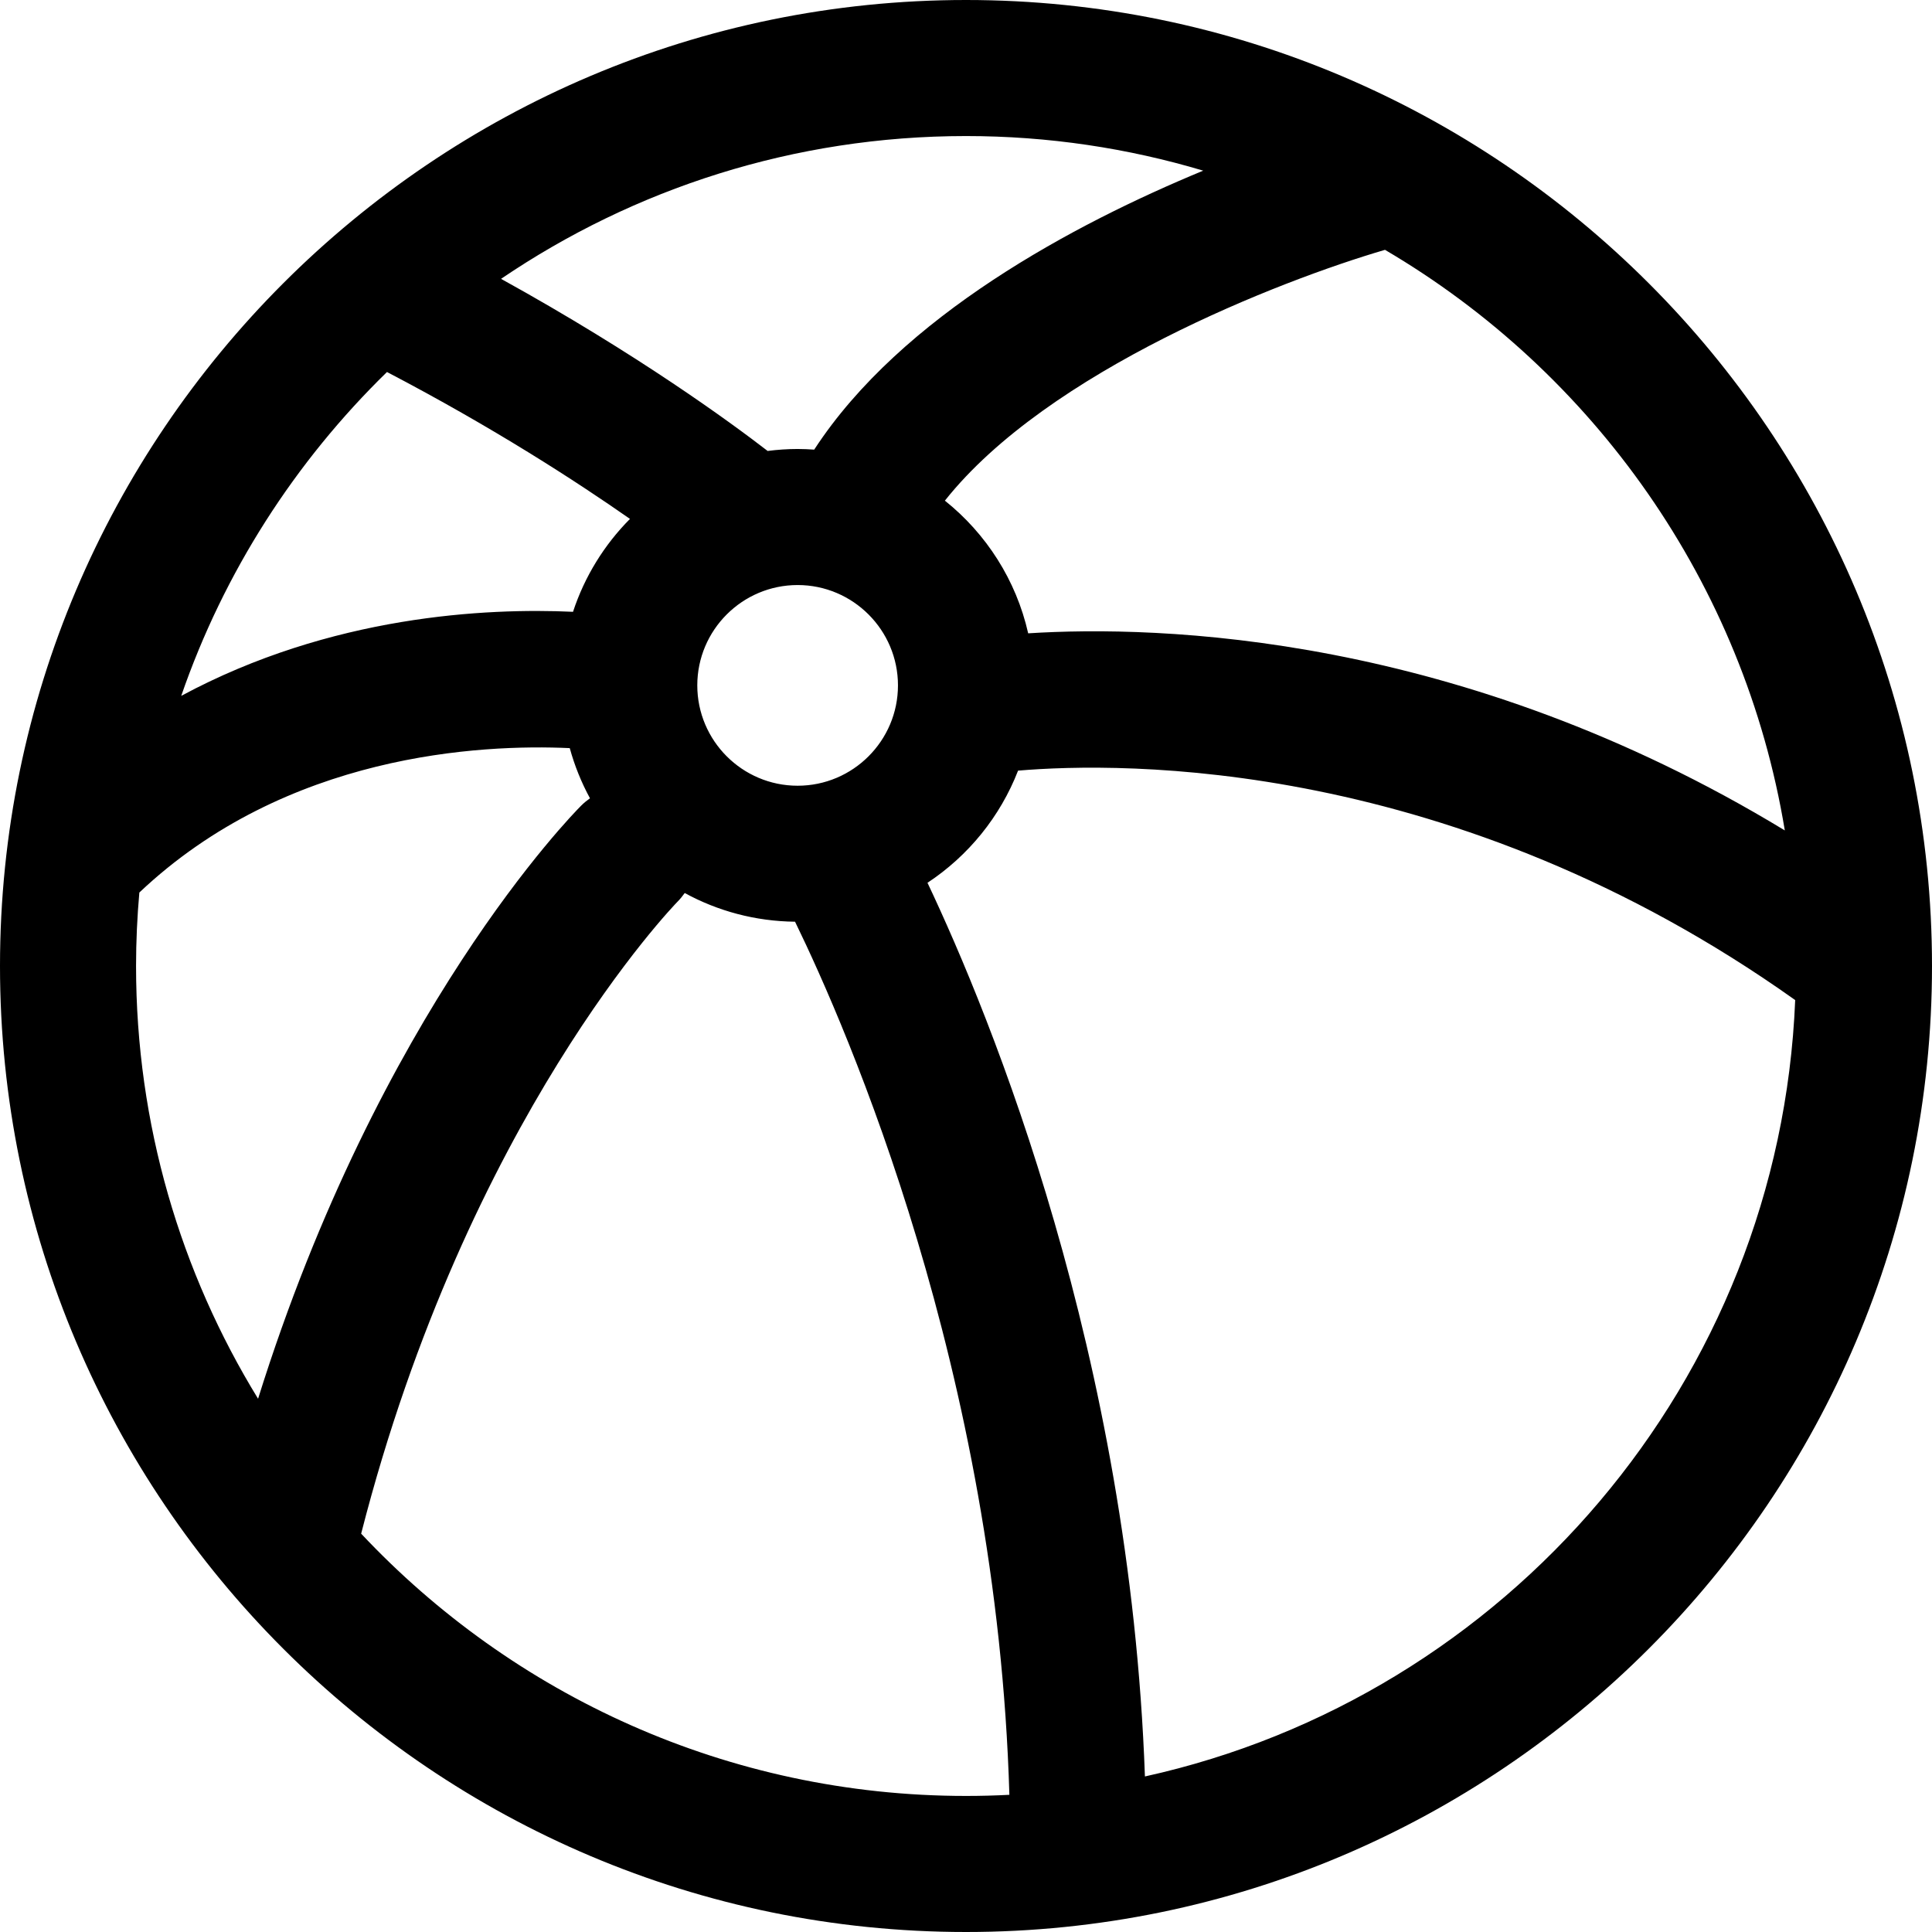 <?xml version="1.0" encoding="iso-8859-1"?>
<!-- Uploaded to: SVG Repo, www.svgrepo.com, Generator: SVG Repo Mixer Tools -->
<!DOCTYPE svg PUBLIC "-//W3C//DTD SVG 1.1//EN" "http://www.w3.org/Graphics/SVG/1.1/DTD/svg11.dtd">
<svg fill="#000000" height="800px" width="800px" version="1.1" id="Capa_1" xmlns="http://www.w3.org/2000/svg" xmlns:xlink="http://www.w3.org/1999/xlink" 
	 viewBox="0 0 297 297" xml:space="preserve">
<path d="M148.5,0C66.617,0,0,66.617,0,148.5S66.617,297,148.5,297S297,230.383,297,148.5S230.383,0,148.5,0z M274.373,127.658
	c-49.907-30.311-96.271-31.568-116.314-30.3c-1.847-8.183-6.459-15.325-12.804-20.393c15.828-19.962,51.558-33.844,67.656-38.558
	C244.956,57.229,268.099,89.635,274.373,127.658z M107.192,105.361c0-8.505,6.92-15.425,15.425-15.425s15.425,6.92,15.425,15.425
	c0,8.506-6.92,15.426-15.425,15.426S107.192,113.867,107.192,105.361z M184.965,26.234c-19.799,8.19-46.408,22.321-59.8,42.886
	c-0.844-0.059-1.691-0.099-2.548-0.099c-1.563,0-3.1,0.11-4.611,0.302c-5.629-4.343-19.97-14.854-40.981-26.457
	c20.404-13.849,45.012-21.951,71.476-21.951C161.168,20.915,173.405,22.78,184.965,26.234z M59.49,57.188
	c16.307,8.52,29.108,16.817,37.354,22.582c-3.943,3.971-6.972,8.846-8.756,14.28c-13.276-0.607-37.181,0.523-60.229,12.924
	C34.426,87.95,45.374,70.953,59.49,57.188z M21.421,137.205c22.583-21.367,52.493-22.827,66.165-22.198
	c0.746,2.708,1.791,5.294,3.11,7.711c-0.474,0.336-0.933,0.707-1.357,1.132c-1.366,1.367-31.038,31.583-49.667,91.174
	c-11.891-19.382-18.757-42.165-18.757-66.523C20.915,144.692,21.093,140.928,21.421,137.205z M55.519,235.765
	c16.337-63.819,48.145-96.652,48.626-97.142c0.419-0.421,0.783-0.873,1.116-1.342c5.051,2.759,10.825,4.345,16.959,4.411
	c8.022,16.475,31.045,69.147,32.948,134.219c-2.208,0.114-4.432,0.173-6.668,0.173C111.873,276.084,78.808,260.565,55.519,235.765z
	 M176.006,273.09c-2.309-64.686-23.646-116.719-33.426-137.383c6.263-4.135,11.172-10.151,13.924-17.24
	c15.979-1.359,66.924-2.078,119.464,35.271C273.591,212.317,231.532,260.841,176.006,273.09z"/>
</svg>